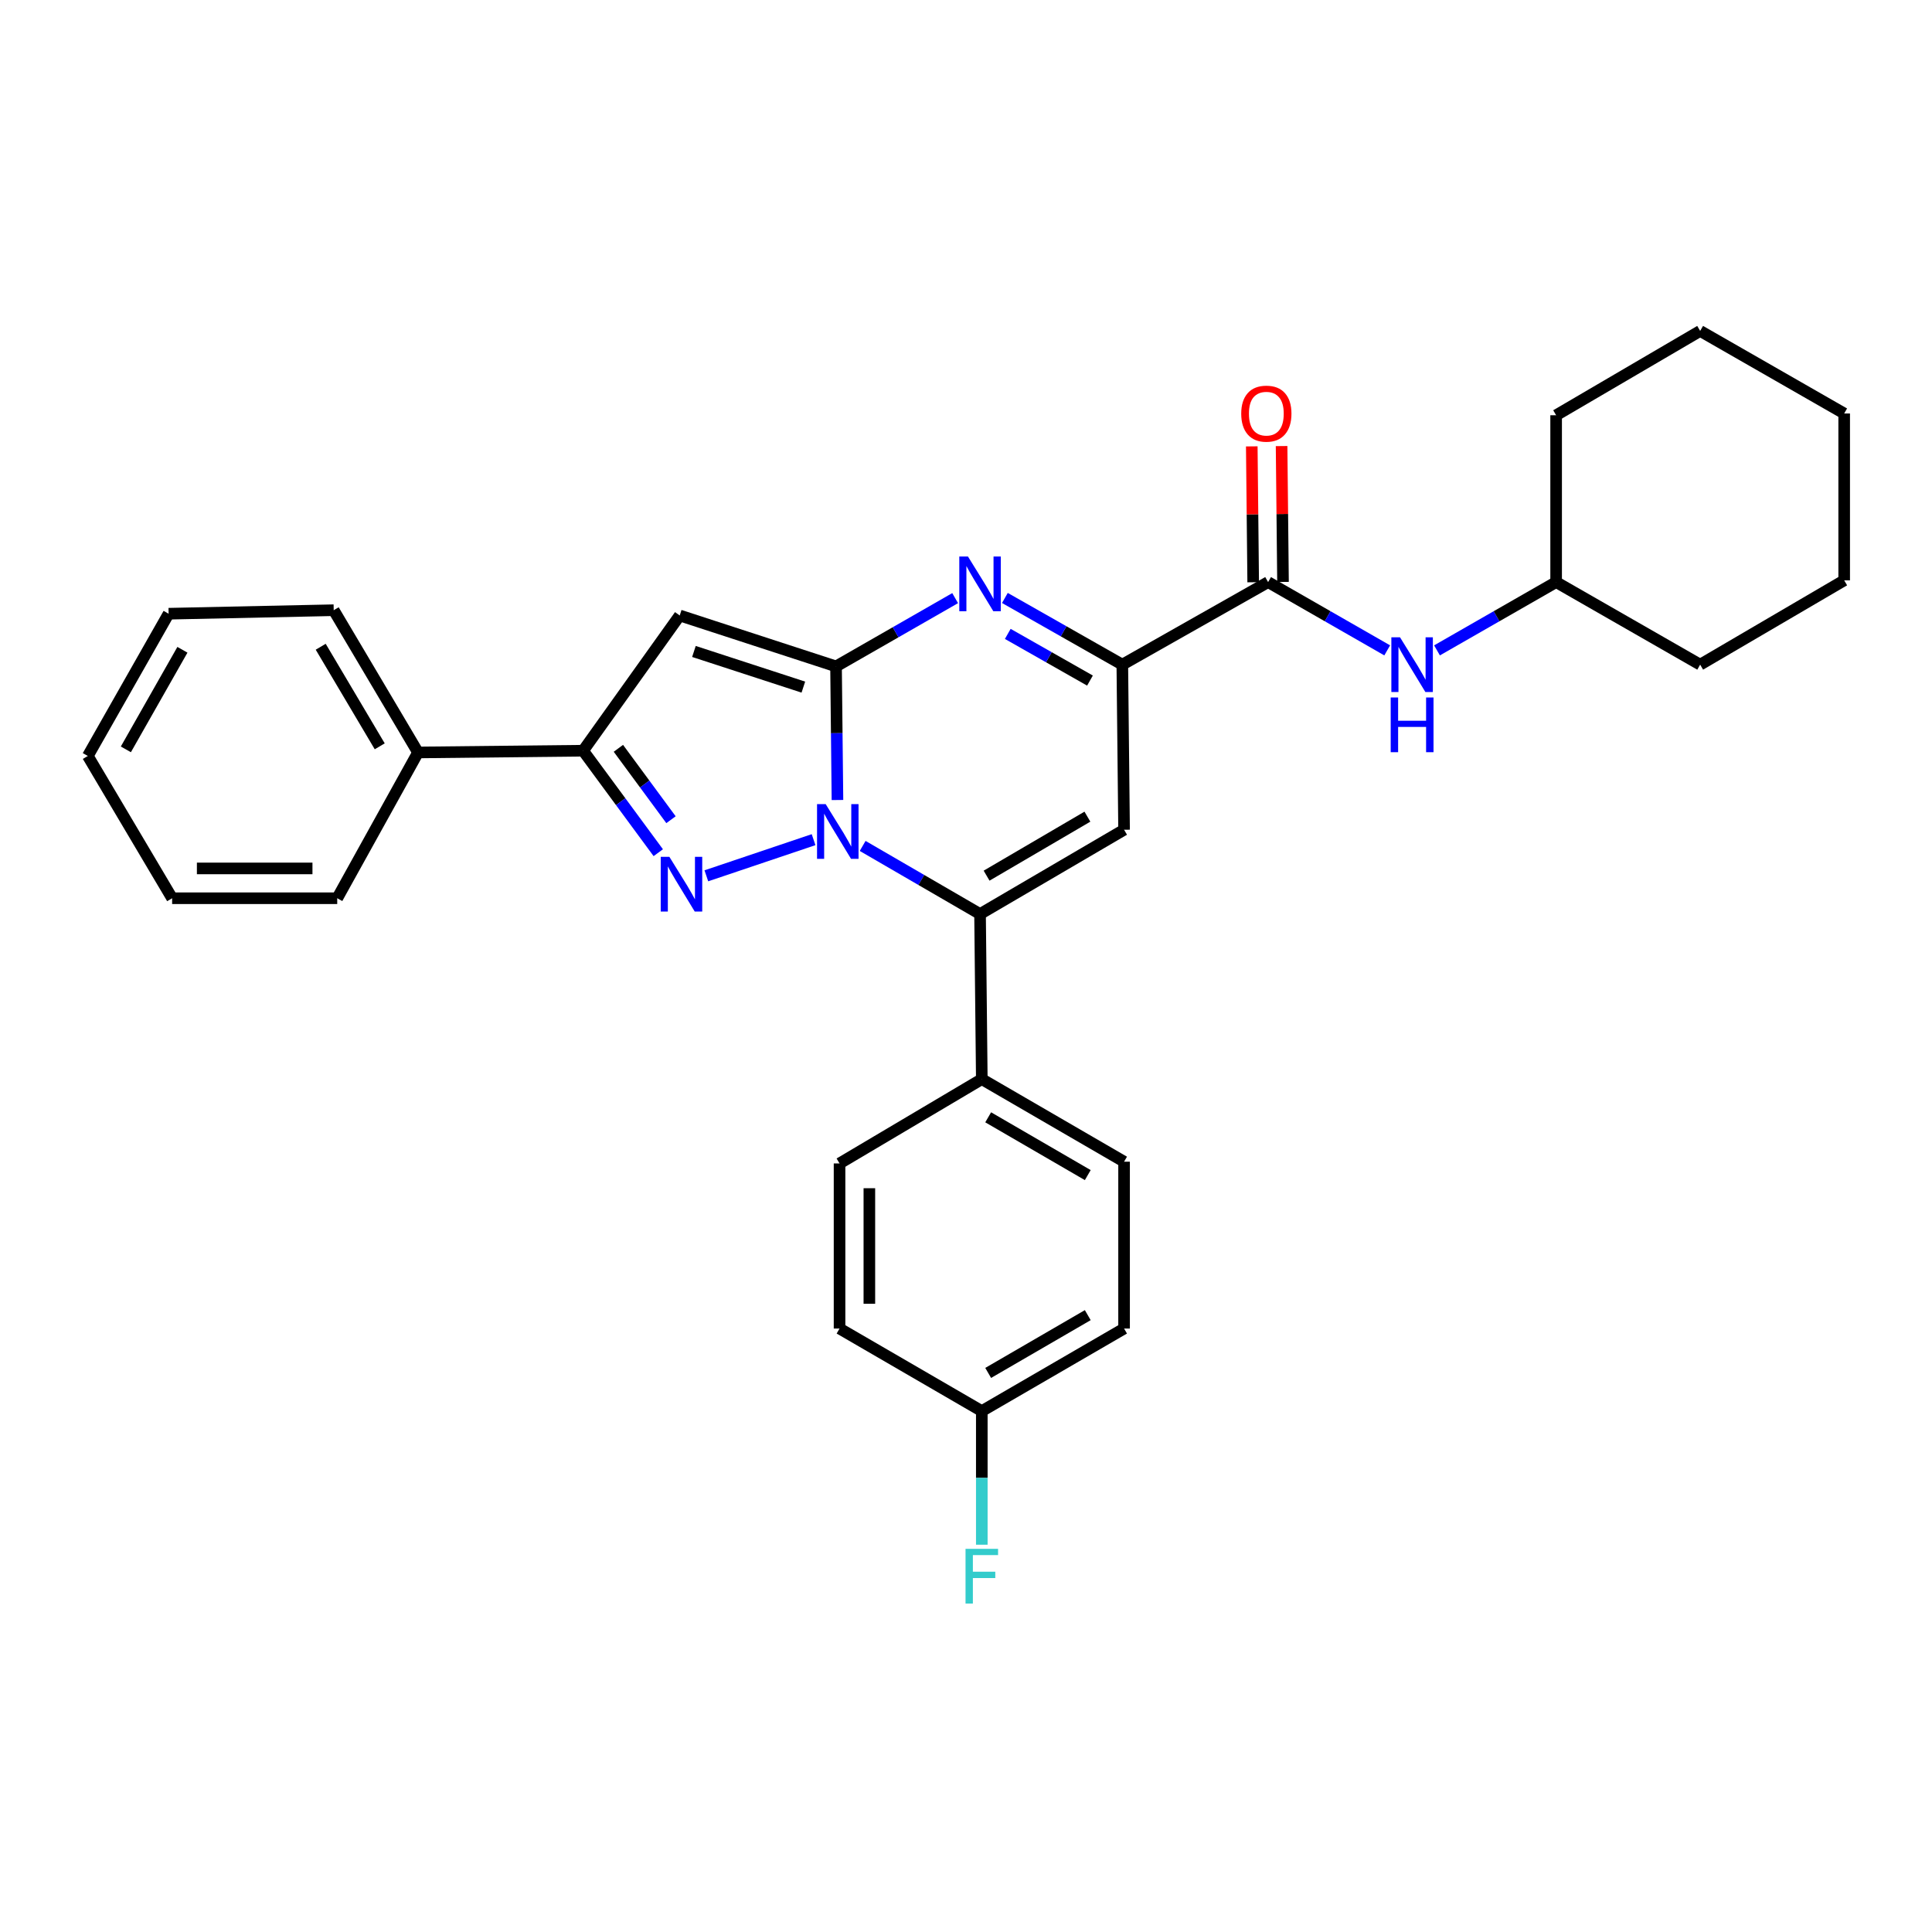 <?xml version='1.0' encoding='iso-8859-1'?>
<svg version='1.1' baseProfile='full'
              xmlns='http://www.w3.org/2000/svg'
                      xmlns:rdkit='http://www.rdkit.org/xml'
                      xmlns:xlink='http://www.w3.org/1999/xlink'
                  xml:space='preserve'
width='1000px' height='1000px' viewBox='0 0 1000 1000'>
<!-- END OF HEADER -->
<rect style='opacity:1.0;fill:#FFFFFF;stroke:none' width='1000' height='1000' x='0' y='0'> </rect>
<path class='bond-0' d='M 954.545,300.384 L 954.545,214.022' style='fill:none;fill-rule:evenodd;stroke:#000000;stroke-width:6px;stroke-linecap:butt;stroke-linejoin:miter;stroke-opacity:1' />
<path class='bond-1' d='M 954.545,300.384 L 879.998,344.023' style='fill:none;fill-rule:evenodd;stroke:#000000;stroke-width:6px;stroke-linecap:butt;stroke-linejoin:miter;stroke-opacity:1' />
<path class='bond-2' d='M 656.365,301.293 L 687.19,318.964' style='fill:none;fill-rule:evenodd;stroke:#000000;stroke-width:6px;stroke-linecap:butt;stroke-linejoin:miter;stroke-opacity:1' />
<path class='bond-2' d='M 687.19,318.964 L 718.016,336.635' style='fill:none;fill-rule:evenodd;stroke:#0000FF;stroke-width:6px;stroke-linecap:butt;stroke-linejoin:miter;stroke-opacity:1' />
<path class='bond-3' d='M 664.081,301.212 L 663.715,266.048' style='fill:none;fill-rule:evenodd;stroke:#000000;stroke-width:6px;stroke-linecap:butt;stroke-linejoin:miter;stroke-opacity:1' />
<path class='bond-3' d='M 663.715,266.048 L 663.348,230.884' style='fill:none;fill-rule:evenodd;stroke:#FF0000;stroke-width:6px;stroke-linecap:butt;stroke-linejoin:miter;stroke-opacity:1' />
<path class='bond-3' d='M 648.649,301.373 L 648.283,266.209' style='fill:none;fill-rule:evenodd;stroke:#000000;stroke-width:6px;stroke-linecap:butt;stroke-linejoin:miter;stroke-opacity:1' />
<path class='bond-3' d='M 648.283,266.209 L 647.917,231.044' style='fill:none;fill-rule:evenodd;stroke:#FF0000;stroke-width:6px;stroke-linecap:butt;stroke-linejoin:miter;stroke-opacity:1' />
<path class='bond-4' d='M 656.365,301.293 L 580.909,344.023' style='fill:none;fill-rule:evenodd;stroke:#000000;stroke-width:6px;stroke-linecap:butt;stroke-linejoin:miter;stroke-opacity:1' />
<path class='bond-5' d='M 743.792,336.636 L 774.621,318.964' style='fill:none;fill-rule:evenodd;stroke:#0000FF;stroke-width:6px;stroke-linecap:butt;stroke-linejoin:miter;stroke-opacity:1' />
<path class='bond-5' d='M 774.621,318.964 L 805.451,301.293' style='fill:none;fill-rule:evenodd;stroke:#000000;stroke-width:6px;stroke-linecap:butt;stroke-linejoin:miter;stroke-opacity:1' />
<path class='bond-6' d='M 954.545,214.022 L 879.998,171.291' style='fill:none;fill-rule:evenodd;stroke:#000000;stroke-width:6px;stroke-linecap:butt;stroke-linejoin:miter;stroke-opacity:1' />
<path class='bond-7' d='M 351.823,318.568 L 301.822,388.563' style='fill:none;fill-rule:evenodd;stroke:#000000;stroke-width:6px;stroke-linecap:butt;stroke-linejoin:miter;stroke-opacity:1' />
<path class='bond-8' d='M 351.823,318.568 L 432.732,344.932' style='fill:none;fill-rule:evenodd;stroke:#000000;stroke-width:6px;stroke-linecap:butt;stroke-linejoin:miter;stroke-opacity:1' />
<path class='bond-8' d='M 359.178,337.196 L 415.814,355.651' style='fill:none;fill-rule:evenodd;stroke:#000000;stroke-width:6px;stroke-linecap:butt;stroke-linejoin:miter;stroke-opacity:1' />
<path class='bond-9' d='M 301.822,388.563 L 321.27,414.957' style='fill:none;fill-rule:evenodd;stroke:#000000;stroke-width:6px;stroke-linecap:butt;stroke-linejoin:miter;stroke-opacity:1' />
<path class='bond-9' d='M 321.27,414.957 L 340.717,441.352' style='fill:none;fill-rule:evenodd;stroke:#0000FF;stroke-width:6px;stroke-linecap:butt;stroke-linejoin:miter;stroke-opacity:1' />
<path class='bond-9' d='M 320.08,387.327 L 333.694,405.803' style='fill:none;fill-rule:evenodd;stroke:#000000;stroke-width:6px;stroke-linecap:butt;stroke-linejoin:miter;stroke-opacity:1' />
<path class='bond-9' d='M 333.694,405.803 L 347.307,424.279' style='fill:none;fill-rule:evenodd;stroke:#0000FF;stroke-width:6px;stroke-linecap:butt;stroke-linejoin:miter;stroke-opacity:1' />
<path class='bond-10' d='M 301.822,388.563 L 216.369,389.472' style='fill:none;fill-rule:evenodd;stroke:#000000;stroke-width:6px;stroke-linecap:butt;stroke-linejoin:miter;stroke-opacity:1' />
<path class='bond-11' d='M 365.606,453.318 L 421.106,434.61' style='fill:none;fill-rule:evenodd;stroke:#0000FF;stroke-width:6px;stroke-linecap:butt;stroke-linejoin:miter;stroke-opacity:1' />
<path class='bond-12' d='M 432.732,344.932 L 433.099,379.51' style='fill:none;fill-rule:evenodd;stroke:#000000;stroke-width:6px;stroke-linecap:butt;stroke-linejoin:miter;stroke-opacity:1' />
<path class='bond-12' d='M 433.099,379.51 L 433.467,414.088' style='fill:none;fill-rule:evenodd;stroke:#0000FF;stroke-width:6px;stroke-linecap:butt;stroke-linejoin:miter;stroke-opacity:1' />
<path class='bond-13' d='M 432.732,344.932 L 463.557,327.261' style='fill:none;fill-rule:evenodd;stroke:#000000;stroke-width:6px;stroke-linecap:butt;stroke-linejoin:miter;stroke-opacity:1' />
<path class='bond-13' d='M 463.557,327.261 L 494.382,309.59' style='fill:none;fill-rule:evenodd;stroke:#0000FF;stroke-width:6px;stroke-linecap:butt;stroke-linejoin:miter;stroke-opacity:1' />
<path class='bond-14' d='M 446.509,437.851 L 476.89,455.479' style='fill:none;fill-rule:evenodd;stroke:#0000FF;stroke-width:6px;stroke-linecap:butt;stroke-linejoin:miter;stroke-opacity:1' />
<path class='bond-14' d='M 476.89,455.479 L 507.27,473.107' style='fill:none;fill-rule:evenodd;stroke:#000000;stroke-width:6px;stroke-linecap:butt;stroke-linejoin:miter;stroke-opacity:1' />
<path class='bond-15' d='M 507.27,473.107 L 508.179,558.56' style='fill:none;fill-rule:evenodd;stroke:#000000;stroke-width:6px;stroke-linecap:butt;stroke-linejoin:miter;stroke-opacity:1' />
<path class='bond-16' d='M 507.27,473.107 L 581.818,429.476' style='fill:none;fill-rule:evenodd;stroke:#000000;stroke-width:6px;stroke-linecap:butt;stroke-linejoin:miter;stroke-opacity:1' />
<path class='bond-16' d='M 510.657,453.244 L 562.84,422.702' style='fill:none;fill-rule:evenodd;stroke:#000000;stroke-width:6px;stroke-linecap:butt;stroke-linejoin:miter;stroke-opacity:1' />
<path class='bond-17' d='M 581.818,429.476 L 580.909,344.023' style='fill:none;fill-rule:evenodd;stroke:#000000;stroke-width:6px;stroke-linecap:butt;stroke-linejoin:miter;stroke-opacity:1' />
<path class='bond-18' d='M 580.909,344.023 L 550.518,326.763' style='fill:none;fill-rule:evenodd;stroke:#000000;stroke-width:6px;stroke-linecap:butt;stroke-linejoin:miter;stroke-opacity:1' />
<path class='bond-18' d='M 550.518,326.763 L 520.128,309.503' style='fill:none;fill-rule:evenodd;stroke:#0000FF;stroke-width:6px;stroke-linecap:butt;stroke-linejoin:miter;stroke-opacity:1' />
<path class='bond-18' d='M 564.17,352.265 L 542.897,340.183' style='fill:none;fill-rule:evenodd;stroke:#000000;stroke-width:6px;stroke-linecap:butt;stroke-linejoin:miter;stroke-opacity:1' />
<path class='bond-18' d='M 542.897,340.183 L 521.623,328.101' style='fill:none;fill-rule:evenodd;stroke:#0000FF;stroke-width:6px;stroke-linecap:butt;stroke-linejoin:miter;stroke-opacity:1' />
<path class='bond-19' d='M 508.179,558.56 L 581.818,601.291' style='fill:none;fill-rule:evenodd;stroke:#000000;stroke-width:6px;stroke-linecap:butt;stroke-linejoin:miter;stroke-opacity:1' />
<path class='bond-19' d='M 511.479,578.317 L 563.026,608.229' style='fill:none;fill-rule:evenodd;stroke:#000000;stroke-width:6px;stroke-linecap:butt;stroke-linejoin:miter;stroke-opacity:1' />
<path class='bond-20' d='M 508.179,558.56 L 434.549,602.199' style='fill:none;fill-rule:evenodd;stroke:#000000;stroke-width:6px;stroke-linecap:butt;stroke-linejoin:miter;stroke-opacity:1' />
<path class='bond-21' d='M 581.818,601.291 L 581.818,687.652' style='fill:none;fill-rule:evenodd;stroke:#000000;stroke-width:6px;stroke-linecap:butt;stroke-linejoin:miter;stroke-opacity:1' />
<path class='bond-22' d='M 434.549,602.199 L 434.549,687.652' style='fill:none;fill-rule:evenodd;stroke:#000000;stroke-width:6px;stroke-linecap:butt;stroke-linejoin:miter;stroke-opacity:1' />
<path class='bond-22' d='M 449.982,615.017 L 449.982,674.834' style='fill:none;fill-rule:evenodd;stroke:#000000;stroke-width:6px;stroke-linecap:butt;stroke-linejoin:miter;stroke-opacity:1' />
<path class='bond-23' d='M 508.179,730.383 L 434.549,687.652' style='fill:none;fill-rule:evenodd;stroke:#000000;stroke-width:6px;stroke-linecap:butt;stroke-linejoin:miter;stroke-opacity:1' />
<path class='bond-24' d='M 508.179,730.383 L 508.179,764.961' style='fill:none;fill-rule:evenodd;stroke:#000000;stroke-width:6px;stroke-linecap:butt;stroke-linejoin:miter;stroke-opacity:1' />
<path class='bond-24' d='M 508.179,764.961 L 508.179,799.54' style='fill:none;fill-rule:evenodd;stroke:#33CCCC;stroke-width:6px;stroke-linecap:butt;stroke-linejoin:miter;stroke-opacity:1' />
<path class='bond-25' d='M 508.179,730.383 L 581.818,687.652' style='fill:none;fill-rule:evenodd;stroke:#000000;stroke-width:6px;stroke-linecap:butt;stroke-linejoin:miter;stroke-opacity:1' />
<path class='bond-25' d='M 511.479,710.625 L 563.026,680.714' style='fill:none;fill-rule:evenodd;stroke:#000000;stroke-width:6px;stroke-linecap:butt;stroke-linejoin:miter;stroke-opacity:1' />
<path class='bond-26' d='M 216.369,389.472 L 172.729,315.842' style='fill:none;fill-rule:evenodd;stroke:#000000;stroke-width:6px;stroke-linecap:butt;stroke-linejoin:miter;stroke-opacity:1' />
<path class='bond-26' d='M 196.547,386.296 L 165.999,334.755' style='fill:none;fill-rule:evenodd;stroke:#000000;stroke-width:6px;stroke-linecap:butt;stroke-linejoin:miter;stroke-opacity:1' />
<path class='bond-27' d='M 216.369,389.472 L 174.547,464.928' style='fill:none;fill-rule:evenodd;stroke:#000000;stroke-width:6px;stroke-linecap:butt;stroke-linejoin:miter;stroke-opacity:1' />
<path class='bond-28' d='M 172.729,315.842 L 87.276,317.66' style='fill:none;fill-rule:evenodd;stroke:#000000;stroke-width:6px;stroke-linecap:butt;stroke-linejoin:miter;stroke-opacity:1' />
<path class='bond-29' d='M 174.547,464.928 L 89.094,464.928' style='fill:none;fill-rule:evenodd;stroke:#000000;stroke-width:6px;stroke-linecap:butt;stroke-linejoin:miter;stroke-opacity:1' />
<path class='bond-29' d='M 161.729,449.495 L 101.912,449.495' style='fill:none;fill-rule:evenodd;stroke:#000000;stroke-width:6px;stroke-linecap:butt;stroke-linejoin:miter;stroke-opacity:1' />
<path class='bond-30' d='M 87.276,317.66 L 45.455,391.289' style='fill:none;fill-rule:evenodd;stroke:#000000;stroke-width:6px;stroke-linecap:butt;stroke-linejoin:miter;stroke-opacity:1' />
<path class='bond-30' d='M 94.422,336.326 L 65.147,387.867' style='fill:none;fill-rule:evenodd;stroke:#000000;stroke-width:6px;stroke-linecap:butt;stroke-linejoin:miter;stroke-opacity:1' />
<path class='bond-31' d='M 89.094,464.928 L 45.455,391.289' style='fill:none;fill-rule:evenodd;stroke:#000000;stroke-width:6px;stroke-linecap:butt;stroke-linejoin:miter;stroke-opacity:1' />
<path class='bond-32' d='M 879.998,171.291 L 805.451,214.931' style='fill:none;fill-rule:evenodd;stroke:#000000;stroke-width:6px;stroke-linecap:butt;stroke-linejoin:miter;stroke-opacity:1' />
<path class='bond-33' d='M 805.451,214.931 L 805.451,301.293' style='fill:none;fill-rule:evenodd;stroke:#000000;stroke-width:6px;stroke-linecap:butt;stroke-linejoin:miter;stroke-opacity:1' />
<path class='bond-34' d='M 805.451,301.293 L 879.998,344.023' style='fill:none;fill-rule:evenodd;stroke:#000000;stroke-width:6px;stroke-linecap:butt;stroke-linejoin:miter;stroke-opacity:1' />
<path  class='atom-2' d='M 724.644 329.863
L 733.924 344.863
Q 734.844 346.343, 736.324 349.023
Q 737.804 351.703, 737.884 351.863
L 737.884 329.863
L 741.644 329.863
L 741.644 358.183
L 737.764 358.183
L 727.804 341.783
Q 726.644 339.863, 725.404 337.663
Q 724.204 335.463, 723.844 334.783
L 723.844 358.183
L 720.164 358.183
L 720.164 329.863
L 724.644 329.863
' fill='#0000FF'/>
<path  class='atom-2' d='M 719.824 361.015
L 723.664 361.015
L 723.664 373.055
L 738.144 373.055
L 738.144 361.015
L 741.984 361.015
L 741.984 389.335
L 738.144 389.335
L 738.144 376.255
L 723.664 376.255
L 723.664 389.335
L 719.824 389.335
L 719.824 361.015
' fill='#0000FF'/>
<path  class='atom-3' d='M 642.456 214.102
Q 642.456 207.302, 645.816 203.502
Q 649.176 199.702, 655.456 199.702
Q 661.736 199.702, 665.096 203.502
Q 668.456 207.302, 668.456 214.102
Q 668.456 220.982, 665.056 224.902
Q 661.656 228.782, 655.456 228.782
Q 649.216 228.782, 645.816 224.902
Q 642.456 221.022, 642.456 214.102
M 655.456 225.582
Q 659.776 225.582, 662.096 222.702
Q 664.456 219.782, 664.456 214.102
Q 664.456 208.542, 662.096 205.742
Q 659.776 202.902, 655.456 202.902
Q 651.136 202.902, 648.776 205.702
Q 646.456 208.502, 646.456 214.102
Q 646.456 219.822, 648.776 222.702
Q 651.136 225.582, 655.456 225.582
' fill='#FF0000'/>
<path  class='atom-7' d='M 346.472 443.497
L 355.752 458.497
Q 356.672 459.977, 358.152 462.657
Q 359.632 465.337, 359.712 465.497
L 359.712 443.497
L 363.472 443.497
L 363.472 471.817
L 359.592 471.817
L 349.632 455.417
Q 348.472 453.497, 347.232 451.297
Q 346.032 449.097, 345.672 448.417
L 345.672 471.817
L 341.992 471.817
L 341.992 443.497
L 346.472 443.497
' fill='#0000FF'/>
<path  class='atom-9' d='M 427.38 416.225
L 436.66 431.225
Q 437.58 432.705, 439.06 435.385
Q 440.54 438.065, 440.62 438.225
L 440.62 416.225
L 444.38 416.225
L 444.38 444.545
L 440.5 444.545
L 430.54 428.145
Q 429.38 426.225, 428.14 424.025
Q 426.94 421.825, 426.58 421.145
L 426.58 444.545
L 422.9 444.545
L 422.9 416.225
L 427.38 416.225
' fill='#0000FF'/>
<path  class='atom-13' d='M 501.01 288.041
L 510.29 303.041
Q 511.21 304.521, 512.69 307.201
Q 514.17 309.881, 514.25 310.041
L 514.25 288.041
L 518.01 288.041
L 518.01 316.361
L 514.13 316.361
L 504.17 299.961
Q 503.01 298.041, 501.77 295.841
Q 500.57 293.641, 500.21 292.961
L 500.21 316.361
L 496.53 316.361
L 496.53 288.041
L 501.01 288.041
' fill='#0000FF'/>
<path  class='atom-26' d='M 499.759 801.676
L 516.599 801.676
L 516.599 804.916
L 503.559 804.916
L 503.559 813.516
L 515.159 813.516
L 515.159 816.796
L 503.559 816.796
L 503.559 829.996
L 499.759 829.996
L 499.759 801.676
' fill='#33CCCC'/>
</svg>
